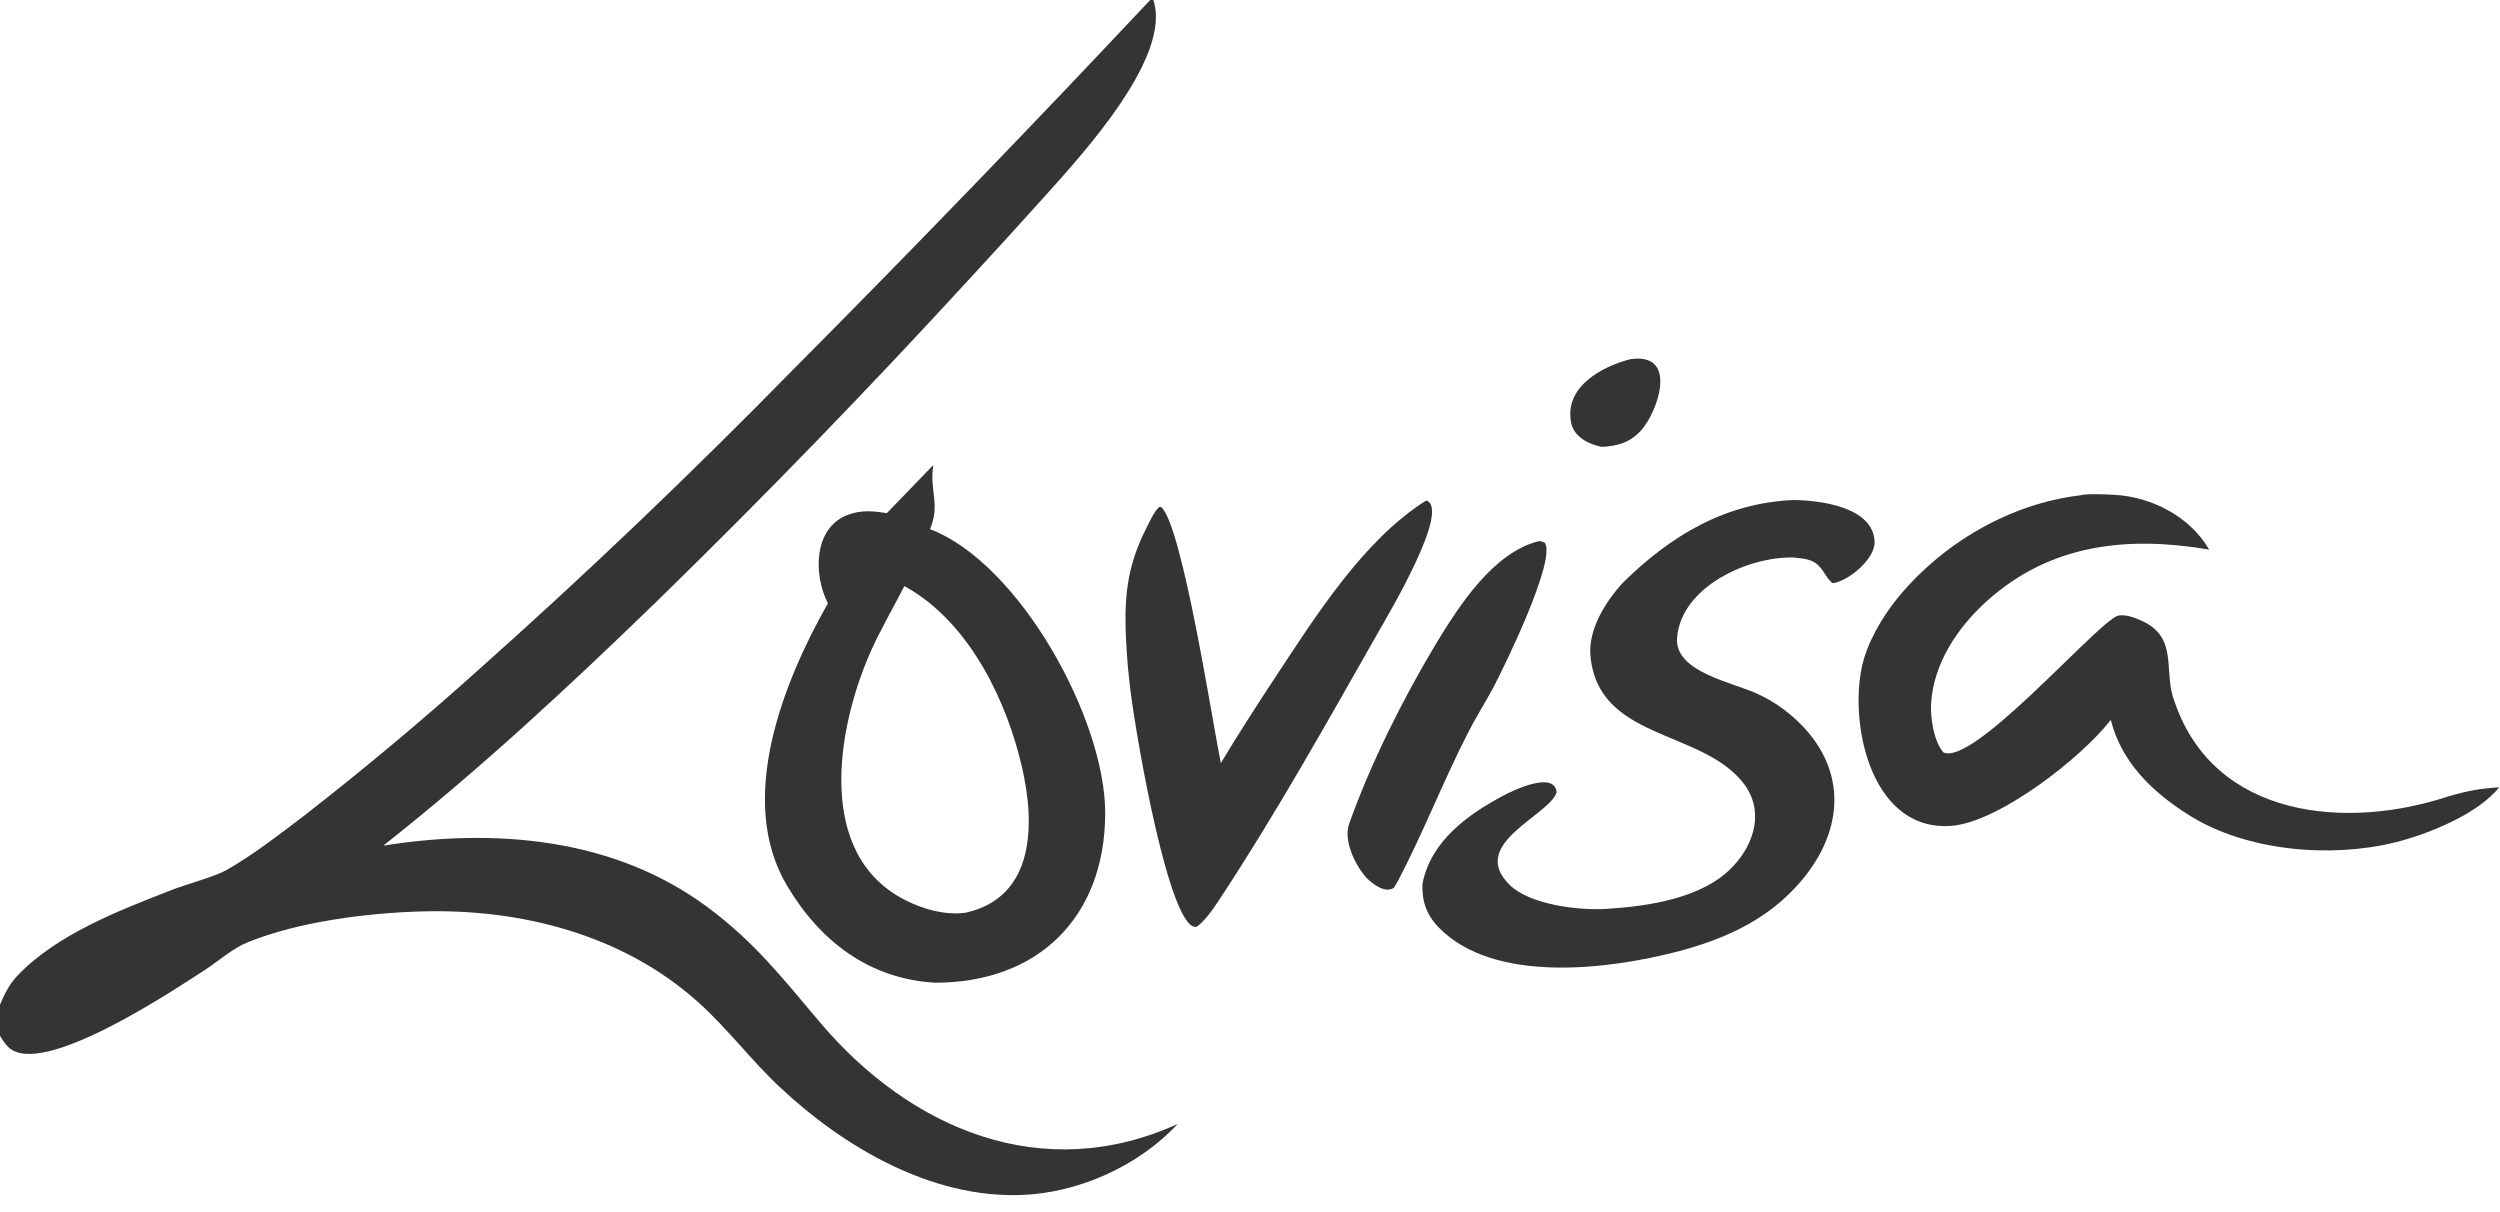 <?xml version="1.0" encoding="UTF-8"?>
<svg xmlns="http://www.w3.org/2000/svg" id="Layer_1" version="1.1" viewBox="0 0 1200 582">
  <defs>
    <style>
      .st0 {
        fill: #343434;
      }
    </style>
  </defs>
  <path class="st0" d="M448,223.3c-2,12.1,3.5,18.7-1.6,30.7,42.9,16.3,84.4,91.4,84.1,136.8-.3,49.7-32.4,81-81.8,80.9-31.6-1.9-55.1-19.9-71-46.7-24.3-41.1-1.8-97.5,19.7-135.4-7-13.6-7.1-36.5,9.9-42.6,6.4-2.3,11.9-1.7,18.4-.7l22.3-23.1ZM463.5,438.1c33.6-7.5,33.3-43,27-70.1-7.3-31.5-24.4-66.8-52.5-84.4-1.3-.8-2.6-1.5-3.9-2.3-5.3,10.4-11.9,21.7-16.5,32.2-15.9,36.4-26.3,96.7,17,118.6,8.7,4.4,19,7.3,28.8,6Z"></path>
  <path class="st0" d="M861.2,240c12.6.2,37.8,3.3,38.6,19.9.4,8.3-12.2,18.7-19.7,20-1.7.3-5.4-6.9-6.8-8-3.3-3.7-7.9-3.8-12.5-4.3-21.7-.5-53.8,14-55.8,38.5-1.4,16.6,27.2,21.5,38.9,27.1,8.3,3.8,15.7,9.3,22,16,24.1,26.1,16.2,57.8-8,80.7-14.4,13.8-33.1,21.7-52.5,26.8-33.4,8.7-88.2,15.6-114.7-11.4-6-6.1-8.3-12.9-7.9-21.2,4.1-20.5,21.6-33,38.8-42.2,4.7-2.5,24.5-12.1,25.6-1.6-3.4,11.2-43,24.8-22.4,44.6,9.7,9.4,32.8,12.1,45.7,11.4,20.1-1.2,46.9-4.9,61.4-20.5,10.5-11.2,15.1-27.1,4.7-40.2-20.4-25.6-69.8-20.4-73.2-61.1-1-12.6,7.4-25.9,15.6-34.8,23-22.7,49.3-38.4,82.2-39.7Z"></path>
  <path class="st0" d="M999.1,237.6c4-.7,11.6-.3,15.6-.1,17.9.9,36.5,10.4,45.7,26.3-38.8-6.6-76.1-2.9-106.7,24.7-14.1,12.7-25.9,30.3-26.8,49.8-.3,6.6,1.4,17.8,6,22.9,14.2,6.2,69.5-57.6,82.6-65.2,3.3-1.9,9.6.6,12.8,2.1,17.8,8.3,9.7,24.3,15.6,39,19.2,55.8,82.5,61.4,131.5,45.1,9-2.6,14.9-3.7,24.2-4.3-10.2,12.9-34.4,22.6-49.8,26.4-30.9,7.7-71,4.3-98.4-12.6-17.7-11-33-25.4-38.2-46.1l-.3.3c-14.2,18.1-52.4,47.8-75.1,50.4-38.8,4-50.3-47-44.1-76.2,2.4-11.3,9.6-23.7,16.7-32.5,21.6-26.7,54.4-46,88.6-49.9Z"></path>
  <path class="st0" d="M684.6,240.2c12,4.1-18.3,54.9-22.3,62-24.8,43.5-49.2,87.4-76.8,129.3-2.6,4-7.3,10.9-11.2,13.4-1.3,0-2-.2-3-1.1-12.7-11-27.5-98.7-29.3-117.7-.9-8-1.4-16-1.7-24-.5-18.3,1.6-32.2,9.9-48.5,1.6-3.2,3.6-7.7,6.1-10.2h1.1c10.1,8.8,24.8,104.5,28.6,122.9,8.2-13.7,18-28.9,26.8-42.2,18.9-28.7,42.1-65.3,71.7-83.8Z"></path>
  <path class="st0" d="M739,259.7c.9.2,1.5.4,2.4.7,6.1,7.7-19.7,60.4-24.7,69.8-3.2,6-8.4,14.4-11.7,20.8-12.1,23.6-21.7,48.4-34,71.9-.4.5-1.7,3.2-2.2,3.4-4.3,2.5-9.9-2.1-12.7-4.7-5.6-6.2-11.4-18.1-8.5-26.2,10.2-28.8,25.9-60.1,41.5-86.1,11.3-18.7,28-44.5,49.8-49.6Z"></path>
  <path class="st0" d="M782.7,172.4c.6,0,1.1-.1,1.7-.2,20.8-1.7,11.2,25.5,3.5,34.2-5.4,6-11.3,7.7-19,8.1-6.3-1.2-13.3-4.8-14.7-11.3-3.7-17.7,15.1-27.4,28.4-30.8Z"></path>
  <path class="st0" d="M552.1,0h1.5c9.1,27.1-33.9,73.9-51.2,93.2-12.2,13.6-24.4,27-36.8,40.4-48.8,53.2-99,105-150.7,155.4-42.3,41-84.7,80.4-130.9,116.9,53.4-8.5,110.5-3.8,155.3,29.3,23,17,36.3,34.3,54.6,55.9,43.3,50.9,106.5,77.9,171.4,48.4-18.8,20.2-47.7,33.2-75.3,34.1-43.2,1.5-85-23-115.6-51.7-13.8-12.9-25.1-28.1-39.1-40.7-36.3-32.7-85.6-45.2-133.6-43.7-26,.8-58.3,4.9-82.6,14.7-7.3,2.9-14.2,9.1-20.8,13.4-15.1,9.8-78.6,52.3-94.3,37-1.7-1.6-2.9-3.6-4.1-5.6v-14.5c2.1-5.1,4.5-10,8.4-14.1,18.8-19.9,49.2-31.5,74.3-41.3,6.7-2.6,20.6-6.4,25.6-9.2,12.4-6.9,26.8-18,38.2-26.7,28.6-22.3,56.5-45.6,83.4-69.8,52-46.3,102.3-94.4,151-144.1C438.8,119,495.8,59.9,552.1,0Z"></path>
</svg>
